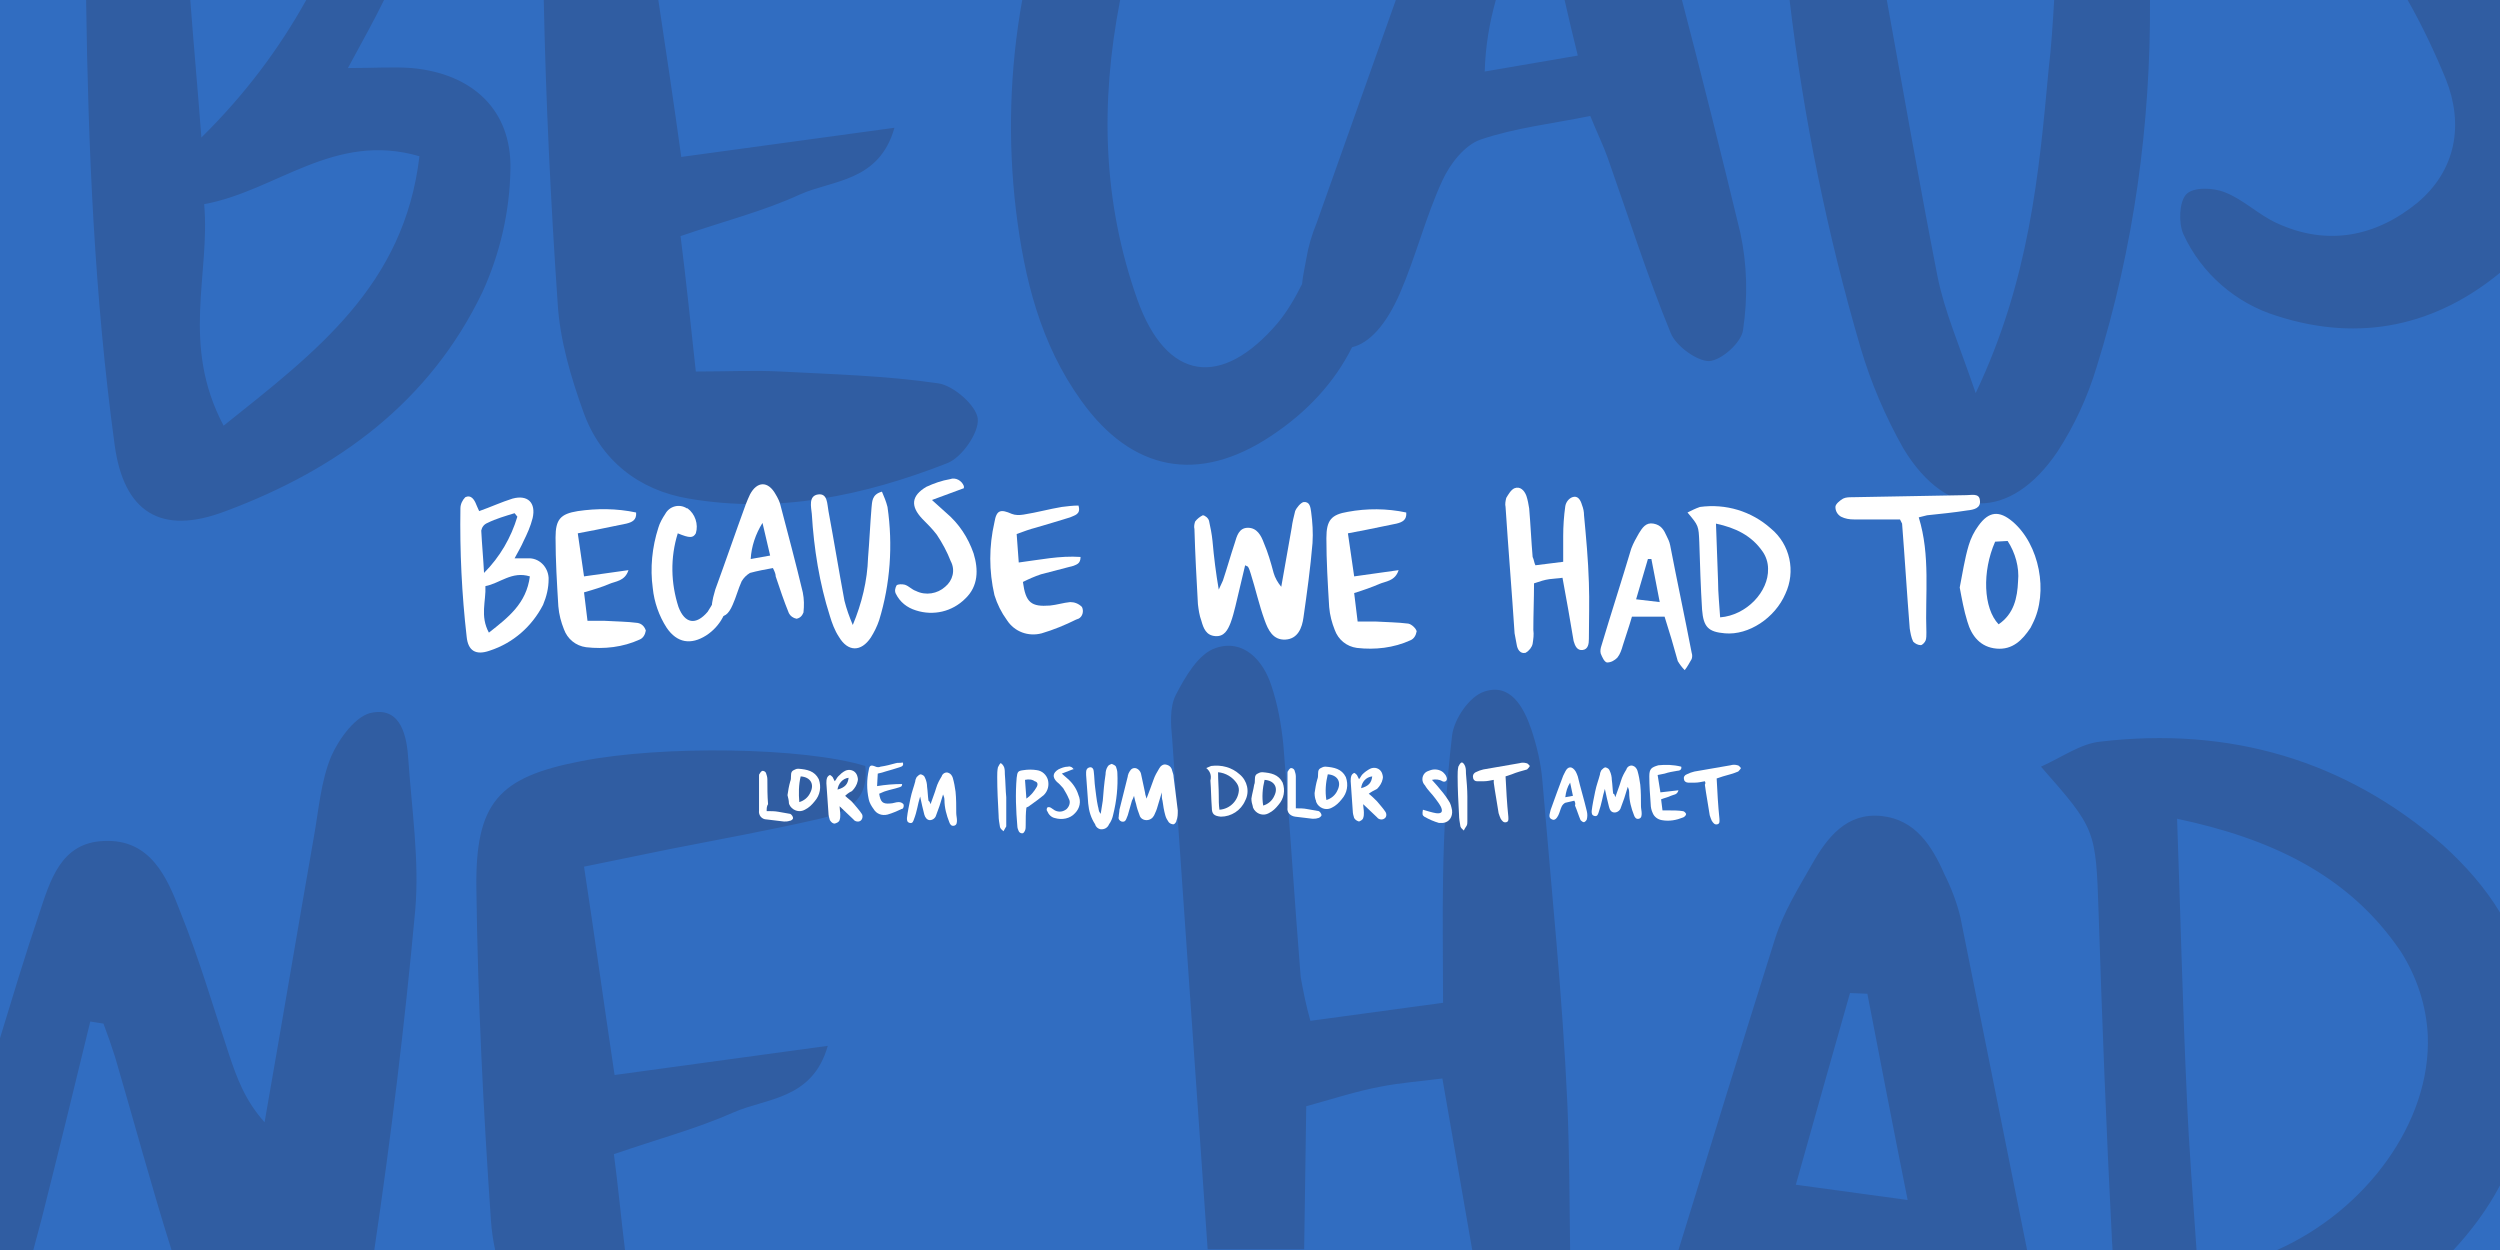 <?xml version="1.0" encoding="utf-8"?>
<!-- Generator: Adobe Illustrator 24.3.0, SVG Export Plug-In . SVG Version: 6.00 Build 0)  -->
<svg version="1.1" id="a0964bfe-0719-425d-966b-69eef0455bfa"
	 xmlns="http://www.w3.org/2000/svg" xmlns:xlink="http://www.w3.org/1999/xlink" x="0px" y="0px" viewBox="0 0 360 180"
	 style="enable-background:new 0 0 360 180;" xml:space="preserve">
<style type="text/css">
	.st0{fill:#8C77D1;}
	.st1{fill:#316DC1;}
	.st2{fill:#305DA2;}
	.st3{fill:#FFFFFF;}
</style>
<rect class="st0" width="360" height="180"/>
<rect class="st1" width="360" height="180"/>
<path class="st2" d="M60.4,22.5c-12.3-3.6-20.6,5-31,6.9c0.9,10.1-3.4,20.2,2.8,31.9C45.6,50.6,58.2,41.1,60.4,22.5z M58.8,109.4
	c-0.2-3.3-1-7.5-5.1-6.8c-2.4,0.3-4.9,3.8-6,6.3c-1.5,3.6-1.8,7.7-2.5,11.6c-2.4,13.7-4.7,27.4-7.1,41.1c-2.8-3.1-4-6.4-5.1-9.7
	c-2.3-6.9-4.3-13.8-7-20.5c-1.9-5-4.3-10.6-11-10.3c-6.3,0.2-7.8,5.8-9.4,10.6c-2,5.9-3.8,11.9-5.6,17.8V180h4.8
	c0.4-1.5,0.8-3,1.2-4.5c2.4-9.5,4.7-18.9,7-28.4l1.9,0.3c0.6,1.6,1.2,3.3,1.7,4.9c2.7,9.2,5.2,18.5,8.1,27.7h29.2
	c2.4-16.2,4.4-32.6,5.9-49C60.4,123.9,59.3,116.6,58.8,109.4z M16.5,64c-2.9-21.3-3.8-42.6-4.1-64h15c0.5,6.6,1.1,13.2,1.6,19.8
	C35.3,13.6,40.2,7,44.1,0h11.2c-1.4,2.9-3.1,5.9-5.2,9.8c3.8,0,6.5-0.2,9.2,0c8.7,0.8,14.4,6,14.2,14.6c-0.1,6.1-1.5,12.1-4,17.6
	c-7.6,15.9-20.9,25.6-37,31.6C23.1,77.2,17.8,73.7,16.5,64z M225.7,158.9c-0.7-15.5-2.3-31-3.6-46.5c-0.2-2.5-0.8-5-1.6-7.4
	c-1.1-3.2-3-6.7-6.8-5.4c-2.1,0.7-4.3,3.9-4.6,6.3c-0.8,6.8-1.2,13.7-1.3,20.5c-0.1,5.8,0,11.5,0,18l-19.1,2.6
	c-0.6-2.1-1-4.1-1.4-6.3c-0.9-11.2-1.6-22.4-2.5-33.5c-0.3-2.9-0.8-5.7-1.7-8.4c-1.2-3.8-4.1-6.8-8-5.5c-2.5,0.8-4.4,4.1-5.8,6.8
	c-0.9,1.8-0.7,4.3-0.5,6.4c1.7,24.5,3.4,49,5.1,73.4h13.9c0.1-6.9,0.2-13.8,0.3-20.6c4.3-1.2,7.4-2.2,10.6-2.8c3-0.6,6-0.8,9-1.2
	c1.5,8.5,2.9,16.7,4.3,24.7h14.1C226,173,226,165.9,225.7,158.9z M105.6,160.2c4.7-2.1,11.4-1.8,13.6-9.6l-30.7,4.2
	c-1.6-10.7-2.9-20.2-4.4-30l12.2-2.5c7.1-1.4,14.3-2.7,21.3-4.3c4-0.9,7.6-2.5,7-7.7c-8.8-2.7-29.2-3-40.9-0.7
	c-11.9,2.3-15.3,5.9-15.1,18.5c0.2,15.9,1,31.8,2.1,47.7c0.1,1.4,0.3,2.8,0.6,4.2H90c-0.6-4.9-1-9.3-1.6-13.8
	C94.8,164,100.4,162.5,105.6,160.2z M84,59.3c2.5,7,8,11.3,15.2,12.5c12.8,2.2,25.2-0.4,37.2-5.1c2.1-0.8,4.6-4.4,4.4-6.4
	c-0.2-1.9-3.5-4.8-5.7-5.1c-7.5-1.1-15.1-1.3-22.7-1.7c-3.8-0.2-7.7,0-12.2,0C99.4,46.2,98.8,40.3,98,34c6.4-2.2,12-3.6,17.2-6
	c4.7-2.1,11.4-1.8,13.6-9.6l-30.7,4.2C97,14.6,95.9,7.3,94.8,0H78.3c0.3,14.5,1,29.1,2,43.6C80.6,48.9,82.2,54.3,84,59.3z
	 M282.3,132.1c3.2,16,6.4,31.9,9.6,47.9h-50.2c4.6-14.9,9.2-29.9,13.9-44.8c1.2-3.8,3.3-7.2,5.3-10.7c2.2-3.9,5-7.5,10-7
	c4.9,0.5,7.3,4.3,9.1,8.4C281,127.9,281.8,130,282.3,132.1z M274.7,172.8c-2.2-11-4-20.4-5.8-29.7l-2.5-0.1
	c-2.5,8.8-5,17.6-7.8,27.6L274.7,172.8z M351.8,121.7c-14.1-12.3-30.8-17.1-49.4-14.9c-2.8,0.3-5.4,2.2-8.5,3.6
	c7.9,9,7.9,9,8.3,21.1c0.5,15.5,1.1,31.1,1.9,46.6c0,0.7,0.1,1.3,0.1,1.9h12.1c-0.5-7.4-1.1-14.8-1.4-22.2
	c-0.6-12.9-0.9-25.8-1.4-39.9c13.2,2.8,24.6,7.9,32.2,19.1c2.3,3.6,3.7,7.8,3.9,12.1c0.5,12.5-8.9,25.2-21.7,30.9h25.4
	c2.6-2.8,4.9-5.9,6.7-9.3v-39.3C357.9,127.9,355.1,124.7,351.8,121.7z M274.1,64.6c6.3,10.4,15.4,10.5,22.2,0.4
	c2.4-3.7,4.3-7.8,5.6-12.1c5.4-17.3,7.8-35,7.7-52.9h-13.8c-0.2,3.3-0.4,6.7-0.8,10c-1.4,15.2-2.8,30.4-10.5,46.6
	c-2.4-7-4.5-11.8-5.5-16.8c-2.6-13.3-4.9-26.5-7.3-39.8h-14c2,16.9,5.4,33.6,10.2,50C269.4,55.1,271.5,60,274.1,64.6z M348.1,29.2
	c-6,4.9-13,6.3-20.3,2.9c-2.6-1.2-4.8-3.4-7.4-4.4c-1.7-0.7-4.6-0.8-5.6,0.3c-1,1.1-1.1,4.1-0.4,5.7c2.6,5.7,7.6,10,13.5,11.8
	c12.1,3.9,23,1.3,32.2-6.3V0h-13.4c2.1,3.7,3.9,7.5,5.5,11.4C354.8,17.9,353.7,24.5,348.1,29.2z M146.3,30.3
	c1.2,9.8,3.5,19.2,9.4,27.4c7.3,10.2,16.9,12,27.3,5.1c5.3-3.5,9.2-7.8,11.7-12.8c2.5-0.6,4.9-3.2,6.9-7.8c2.3-5.3,3.7-11,6.1-16.2
	c1.1-2.4,3.2-5.1,5.5-5.9c5-1.7,10.4-2.3,15.8-3.4c1.1,2.7,1.9,4.3,2.5,6c3,8.5,5.7,17,9.1,25.3c0.8,1.9,3.8,4,5.5,4
	c1.8-0.1,4.7-2.7,4.9-4.5c0.7-4.7,0.6-9.4-0.4-14c-2.7-11.2-5.5-22.4-8.4-33.5h-16.9c0.6,2.6,1.2,5.2,1.9,8l-13.4,2.3
	c0.1-3.7,0.7-7.1,1.6-10.3H201c-3.8,10.7-7.6,21.4-11.4,32.1c-0.7,1.7-1.2,3.4-1.5,5.2c-0.2,1.2-0.5,2.4-0.6,3.6
	c-1,2-2.1,3.9-3.5,5.6c-8.1,9.5-16,8.4-20.2-3.3c-5-14.1-5.4-28.3-2.5-43.2h-14.1C145.4,10,145.1,20.2,146.3,30.3z"/>
<path class="st3" d="M179.3,81.4c-0.5,2-0.9,3.9-1.4,5.9c-0.2,0.8-0.4,1.6-0.7,2.4c-0.4,1-0.9,2-2.2,1.9s-1.7-1.1-2-2.2
	c-0.3-0.8-0.4-1.6-0.5-2.4c-0.2-3.6-0.4-7.2-0.5-10.8c-0.1-0.4,0-0.8,0.1-1.1c0.3-0.4,0.7-0.7,1.1-0.9c0.3,0,0.8,0.4,0.9,0.8
	c0.2,0.9,0.4,1.9,0.5,2.9c0.2,2.3,0.5,4.7,0.9,7c0.2-0.4,0.4-0.9,0.6-1.3c0.6-1.8,1.1-3.6,1.7-5.4c0.3-1,0.6-2.2,1.9-2.2
	s1.9,1.1,2.3,2.2c0.6,1.4,1,2.8,1.4,4.3c0.2,0.7,0.6,1.4,1.1,2l1.5-8.5c0.1-0.8,0.3-1.6,0.5-2.4c0.2-0.5,0.8-1.2,1.2-1.3
	c0.9-0.1,1,0.7,1.1,1.4c0.2,1.5,0.3,3,0.2,4.5c-0.3,3.6-0.8,7.2-1.3,10.7c-0.2,1.5-0.8,3.1-2.6,3.2s-2.5-1.4-3-2.8
	c-0.8-2.2-1.3-4.5-2-6.7c-0.1-0.3-0.2-0.7-0.4-1L179.3,81.4z"/>
<path class="st3" d="M69,73.6c1.7-0.6,3.2-1.3,4.8-1.8c2.2-0.6,3.4,0.6,2.9,2.8c-0.3,1.2-0.8,2.3-1.3,3.3c-0.3,0.7-0.7,1.4-1.3,2.5
	c0.8,0,1.4,0,1.9,0c1.6-0.1,2.9,1.2,3,2.8c0,0.1,0,0.1,0,0.2c0,1.3-0.3,2.5-0.8,3.7c-1.6,3.1-4.3,5.5-7.7,6.6c-2,0.7-3.1,0-3.3-2
	c-0.7-6.1-1-12.3-0.9-18.5c0-0.6,0.3-1.2,0.7-1.6c0.8-0.4,1.3,0.3,1.6,1.1C68.7,72.9,68.8,73.2,69,73.6z M70.4,91.1
	c2.8-2.2,5.4-4.2,5.9-8.1c-2.6-0.8-4.3,1-6.4,1.4C70,86.6,69.1,88.7,70.4,91.1L70.4,91.1z M74.5,74.4l-0.4-0.5
	c-1.3,0.4-2.7,0.8-3.9,1.4c-0.5,0.2-0.8,0.6-0.9,1.1c0.1,2,0.3,4.1,0.4,6.1C72,80.2,73.6,77.4,74.5,74.4L74.5,74.4z"/>
<path class="st3" d="M221.1,81.4l4-0.5c0-1.4,0-2.6,0-3.7c0-1.4,0.1-2.9,0.3-4.3c0.1-0.6,0.5-1.1,1-1.3c0.8-0.3,1.2,0.4,1.4,1.1
	c0.2,0.5,0.3,1,0.3,1.5c0.3,3.2,0.6,6.4,0.7,9.7c0.1,2.7,0,5.4,0,8.1c0,0.7-0.1,1.5-0.9,1.6s-1.1-0.6-1.3-1.3c-0.5-3-1-5.9-1.6-9.1
	c-0.6,0.1-1.2,0.1-1.9,0.2s-1.3,0.3-2.2,0.6c0,2.2-0.1,4.5-0.1,6.7c0.1,0.7,0,1.3-0.1,2c-0.1,0.5-0.5,1-1,1.3
	c-0.8,0.2-1.2-0.5-1.3-1.2c-0.1-0.5-0.2-1-0.3-1.6c-0.4-6.1-0.9-12.1-1.3-18.2c-0.1-0.4,0-0.9,0.1-1.3c0.3-0.5,0.7-1.2,1.2-1.4
	c0.8-0.3,1.4,0.3,1.7,1.1c0.2,0.6,0.3,1.2,0.4,1.8c0.2,2.3,0.3,4.7,0.5,7C220.9,80.6,220.9,81,221.1,81.4z"/>
<path class="st3" d="M282.2,84.6c0.4-2,0.7-4.1,1.3-6.1c0.3-1,0.8-2,1.4-2.8c1.5-2.1,3-2.2,4.9-0.6c3.9,3.3,5.2,10.2,2.9,14.7
	c-0.1,0.2-0.2,0.4-0.3,0.6c-1.2,1.8-2.6,3.2-4.9,3s-3.6-1.8-4.2-3.9C282.8,87.9,282.5,86.2,282.2,84.6z M287.3,78
	c-1.9,4.3-1.7,9.6,0.5,11.9c2.2-1.5,2.7-3.8,2.8-6.2c0.2-2-0.4-4.1-1.5-5.8L287.3,78z"/>
<path class="st3" d="M202.5,73.8c0.1,1.1-0.6,1.4-1.4,1.6c-1.5,0.3-2.9,0.6-4.4,0.9l-2.6,0.5L195,83l6.4-0.9c-0.5,1.6-1.9,1.6-2.8,2
	s-2.3,0.9-3.6,1.3l0.5,4.1c0.9,0,1.8,0,2.6,0c1.6,0.1,3.1,0.1,4.7,0.3c0.5,0.1,1.1,0.7,1.2,1.1c-0.1,0.6-0.4,1.1-0.9,1.3
	c-2.4,1.1-5.1,1.4-7.7,1.1c-1.5-0.2-2.7-1.2-3.2-2.6c-0.4-1-0.7-2.1-0.8-3.3c-0.2-3.3-0.4-6.6-0.4-9.9c0-2.6,0.7-3.4,3.1-3.8
	C196.8,73.2,199.7,73.2,202.5,73.8z"/>
<path class="st3" d="M91.6,73.8c0.1,1.1-0.6,1.4-1.4,1.6c-1.5,0.3-3,0.6-4.4,0.9l-2.6,0.5l0.9,6.2l6.4-0.9c-0.5,1.6-1.9,1.6-2.8,2
	s-2.2,0.8-3.6,1.2l0.5,4.1c1,0,1.7,0,2.5,0c1.6,0.1,3.2,0.1,4.7,0.3c0.6,0.1,1,0.5,1.2,1.1c-0.1,0.6-0.4,1.1-0.9,1.3
	c-2.4,1.1-5.1,1.4-7.7,1.1c-1.5-0.2-2.7-1.2-3.2-2.6c-0.4-1-0.7-2.1-0.8-3.3c-0.2-3.3-0.4-6.6-0.4-9.9c0-2.6,0.7-3.4,3.2-3.8
	C85.9,73.2,88.8,73.2,91.6,73.8z"/>
<path class="st3" d="M146.7,81c3.1-0.4,5.9-1,8.9-0.8c0,1-0.6,1.1-1.1,1.3c-1.5,0.4-3.1,0.8-4.6,1.2c-0.9,0.3-1.8,0.7-2.6,1.1
	c0.4,3,1.2,3.6,3.9,3.4c1-0.1,1.9-0.4,2.9-0.5c0.6,0,1.2,0.2,1.7,0.7c0.3,0.6,0.1,1.4-0.5,1.7c-0.1,0-0.2,0.1-0.3,0.1
	c-1.6,0.8-3.3,1.5-5,2c-1.9,0.5-3.9-0.2-5-1.9c-0.8-1.1-1.4-2.3-1.8-3.6c-0.8-3.5-0.8-7,0-10.5c0.3-1.8,0.9-1.9,2.5-1.2
	c0.5,0.2,1.1,0.2,1.7,0.1c1.9-0.3,3.7-0.8,5.5-1.1c0.8-0.1,1.6-0.2,2.4-0.2c0.4,1.3-0.6,1.4-1.2,1.7c-1.6,0.5-3.3,1-5,1.5
	c-0.8,0.2-1.6,0.5-2.7,0.9C146.5,78.2,146.6,79.5,146.7,81z"/>
<path class="st3" d="M239.7,88.8H235c-0.4,1.4-0.9,2.8-1.3,4.1c-0.2,0.7-0.4,1.3-0.8,1.8c-0.4,0.4-0.9,0.7-1.5,0.7
	c-0.4-0.1-0.7-0.8-0.9-1.3c-0.1-0.4,0-0.8,0.1-1.1c1.4-4.7,2.9-9.3,4.3-14c0.3-0.8,0.7-1.5,1.1-2.2c0.5-0.8,1-1.6,2.1-1.4
	s1.5,0.9,1.9,1.8c0.2,0.4,0.4,0.8,0.5,1.3c1,5.2,2.1,10.3,3.1,15.5c0.1,0.3,0.1,0.6,0,0.9c-0.3,0.5-0.6,1.1-1,1.6
	c-0.4-0.4-0.7-0.8-1-1.3C241,93,240.4,91,239.7,88.8z M235.6,86.3l3.4,0.4l-1.2-6.2h-0.5L235.6,86.3z"/>
<path class="st3" d="M243,73.8c0.6-0.3,1.2-0.6,1.8-0.8c3.7-0.5,7.4,0.6,10.2,3.1c2.8,2.3,3.6,6.2,2.1,9.4c-1.5,3.5-5.3,6-8.7,5.7
	c-2.4-0.2-3.1-0.9-3.3-3.4c-0.2-3.2-0.3-6.5-0.4-9.7C244.6,75.7,244.6,75.7,243,73.8z M247.7,88.9c3.8-0.3,7-3.7,6.9-7
	c0-0.9-0.3-1.8-0.8-2.5c-1.6-2.3-3.9-3.4-6.7-4c0.1,2.9,0.2,5.6,0.3,8.3C247.4,85.4,247.6,87.2,247.7,88.9L247.7,88.9z"/>
<path class="st3" d="M111.3,81.8c-1.1,0.2-2.2,0.4-3.3,0.7c-0.5,0.3-0.9,0.7-1.2,1.2c-0.5,1.1-0.8,2.3-1.3,3.4
	c-0.6,1.4-1.3,1.9-2.1,1.5c-1.2-0.6-0.9-1.6-0.7-2.6c0.1-0.4,0.2-0.7,0.3-1.1c1.5-4.1,2.9-8.2,4.4-12.3c0.2-0.5,0.4-1,0.6-1.4
	c1-1.9,2.6-2,3.7,0c0.3,0.5,0.6,1.1,0.7,1.6c1.1,4.2,2.2,8.3,3.2,12.5c0.2,1,0.2,1.9,0.1,2.9c-0.2,0.5-0.5,0.8-1,0.9
	c-0.5-0.1-0.9-0.4-1.1-0.8c-0.7-1.7-1.3-3.5-1.9-5.3C111.7,82.7,111.6,82.4,111.3,81.8z M109.8,75.3c-1,1.6-1.6,3.4-1.7,5.2l2.8-0.5
	L109.8,75.3z"/>
<path class="st3" d="M273.6,74.8c-2.2,0-4.4,0-6.6,0c-0.7,0-1.3-0.1-1.9-0.4c-0.5-0.3-0.8-0.8-0.8-1.4c0-0.4,0.6-0.9,1.1-1.2
	c0.4-0.2,0.9-0.2,1.3-0.2c5.5-0.1,11-0.2,16.5-0.3c0.7,0,1.8-0.3,1.9,0.7c0.2,1.2-0.9,1.4-1.8,1.5c-1.9,0.3-3.9,0.5-5.8,0.7
	c-0.4,0.1-0.8,0.2-1.2,0.3c1.7,5.5,0.9,11.1,1.1,16.6c0,0.4,0,0.8-0.1,1.1c-0.1,0.3-0.5,0.7-0.7,0.7c-0.4,0-0.8-0.2-1.1-0.5
	c-0.3-0.6-0.4-1.3-0.5-1.9c-0.4-5-0.7-10-1.1-15.1C273.8,75.2,273.7,75,273.6,74.8z"/>
<path class="st3" d="M127,70.8c0.3,0.7,0.6,1.4,0.8,2.2c0.8,5.5,0.4,11.1-1.2,16.3c-0.3,0.9-0.7,1.7-1.2,2.5
	c-1.4,2.1-3.3,2.1-4.6-0.1c-0.6-0.9-1-2-1.3-3C118,84,117.2,79,116.9,74c-0.1-1-0.5-2.6,0.9-2.8s1.3,1.4,1.5,2.4
	c0.8,4.3,1.5,8.6,2.3,12.9c0.3,1.2,0.7,2.3,1.2,3.5c1.3-3.1,2.1-6.4,2.2-9.7c0.2-2.4,0.3-4.8,0.5-7.2
	C125.6,72.3,125.5,71.2,127,70.8z"/>
<path class="st3" d="M138.8,70.3l-4.6,1.7l2,1.8c1.9,1.6,3.2,3.6,4,5.9c0.7,2.3,0.7,4.7-1.2,6.5c-1.9,1.9-4.6,2.5-7.1,1.7
	c-1.3-0.4-2.3-1.2-2.9-2.4c-0.2-0.4-0.1-0.8,0.1-1.2c0.2-0.2,0.8-0.2,1.2-0.1c0.6,0.2,1,0.7,1.6,0.9c1.4,0.7,3.1,0.4,4.2-0.6
	c1.1-0.9,1.5-2.4,0.8-3.7c-0.5-1.3-1.2-2.6-2-3.8c-0.6-0.8-1.4-1.6-2.1-2.3c-1.7-1.8-1.6-3.3,0.6-4.6c1.1-0.5,2.2-0.9,3.4-1.1
	c0.8-0.3,1.7,0.2,2,1C138.8,70.1,138.8,70.2,138.8,70.3z"/>
<path class="st3" d="M97.6,76.8c-1.1,3.5-1,7.2,0.1,10.6c0.9,2.4,2.5,2.7,4.2,0.7c0.4-0.6,0.8-1.3,1.1-1.9l1.2-2
	c0.4,0.7,0.7,1.1,0.7,1.4c0,2.4-1.2,4.6-3.2,5.9c-2.2,1.4-4.2,1.1-5.7-1.1c-1.1-1.7-1.8-3.7-2-5.7c-0.4-2.9-0.1-5.9,0.8-8.7
	c0.2-0.7,0.6-1.4,1-2c0.6-1.1,2-1.5,3.1-0.8c0,0,0,0,0.1,0c1.1,0.8,1.6,2.3,1.2,3.6C99.8,77.5,99.3,77.5,97.6,76.8z"/>
<path class="st3" d="M167.3,114.1c-0.2,0.7-0.4,1.3-0.6,2c-0.1,0.4-0.3,0.9-0.5,1.3c-0.2,0.4-0.6,0.7-1.1,0.7c-0.5,0-0.9-0.3-1-0.7
	c-0.2-0.5-0.4-1.1-0.5-1.6c-0.1-0.3-0.2-0.7-0.3-1.2c-0.1,0.3-0.2,0.5-0.3,0.7l-0.6,2.1c-0.1,0.2-0.1,0.3-0.2,0.5
	c-0.1,0.3-0.3,0.5-0.7,0.4c-0.3-0.1-0.5-0.4-0.4-0.7c0-0.3,0.1-0.7,0.1-1c0.4-1.6,0.8-3.2,1.2-4.8c0-0.2,0.1-0.3,0.1-0.4
	c0.2-0.4,0.4-0.8,0.9-0.8c0.4,0,0.8,0.4,0.9,0.8c0.2,0.9,0.4,1.9,0.6,2.8c0,0.2,0.1,0.4,0.2,0.8c0.4-1,0.7-1.9,1-2.7
	c0.2-0.6,0.5-1.1,0.8-1.6c0.2-0.4,0.6-0.7,1-0.6c0.5,0.1,0.8,0.4,0.9,0.9c0.1,0.3,0.2,0.6,0.2,0.9c0.2,1.6,0.4,3.2,0.6,4.8
	c0,0.5,0,1-0.2,1.5c0,0.2-0.3,0.5-0.4,0.5c-0.3,0-0.5-0.1-0.7-0.3c-0.2-0.3-0.4-0.6-0.5-1c-0.2-0.7-0.3-1.4-0.4-2.1
	c-0.1-0.3-0.1-0.6-0.1-1H167.3z"/>
<path class="st3" d="M232.6,114.8c0.3-0.9,0.6-1.6,0.8-2.3s0.5-1.2,0.8-1.7c0.1-0.4,0.6-0.7,1-0.5c0.3,0.1,0.5,0.4,0.6,0.7
	c0.2,0.7,0.3,1.3,0.4,2c0.1,1,0.1,2,0.1,3.1c0,0.3,0.1,0.7,0.1,1s0,0.7-0.4,0.8s-0.6-0.2-0.7-0.5c-0.4-1-0.7-2.1-0.7-3.3
	c0-0.3-0.1-0.6-0.2-0.8c-0.1,0.4-0.3,0.9-0.4,1.3s-0.4,1.1-0.6,1.7c-0.1,0.4-0.5,0.7-0.9,0.7c-0.5,0-0.7-0.4-0.8-0.8
	c-0.2-0.8-0.4-1.6-0.6-2.6c-0.2,0.7-0.3,1.1-0.4,1.6s-0.3,1.2-0.5,1.8c-0.1,0.3-0.2,0.6-0.6,0.5s-0.4-0.4-0.4-0.7
	c0.1-0.9,0.3-1.8,0.5-2.8s0.5-1.7,0.7-2.5c0-0.2,0.1-0.4,0.2-0.6c0.2-0.2,0.4-0.4,0.6-0.4c0.3,0.1,0.5,0.2,0.6,0.5
	c0.2,0.4,0.3,0.9,0.3,1.3c0.1,0.7,0.1,1.3,0.2,2C232.5,114.3,232.5,114.5,232.6,114.8z"/>
<path class="st3" d="M134,115.8c0.3-0.9,0.6-1.6,0.8-2.3s0.5-1.2,0.8-1.7c0.1-0.4,0.6-0.7,1-0.5c0.3,0.1,0.5,0.4,0.6,0.7
	c0.2,0.7,0.3,1.3,0.4,2c0.1,1,0.1,2,0.1,3.1c0,0.3,0.1,0.7,0.1,1s0,0.7-0.4,0.8s-0.6-0.2-0.7-0.5c-0.4-1-0.7-2.1-0.7-3.2
	c0-0.3-0.1-0.6-0.2-0.8c-0.1,0.4-0.3,0.9-0.4,1.3s-0.4,1.1-0.6,1.7c-0.1,0.4-0.5,0.7-0.9,0.7c-0.4,0-0.7-0.4-0.8-0.8
	c-0.2-0.8-0.4-1.6-0.6-2.6c-0.2,0.7-0.3,1.1-0.4,1.6s-0.3,1.2-0.5,1.7c-0.1,0.3-0.2,0.6-0.6,0.5s-0.4-0.4-0.4-0.7
	c0.1-0.9,0.3-1.8,0.5-2.8s0.5-1.7,0.7-2.5c0-0.2,0.1-0.4,0.2-0.6c0.2-0.2,0.4-0.4,0.6-0.4c0.3,0.1,0.5,0.2,0.6,0.5
	c0.2,0.4,0.3,0.9,0.3,1.3c0.1,0.7,0.1,1.3,0.2,2C133.9,115.4,133.9,115.6,134,115.8z"/>
<path class="st3" d="M158.5,117.2c0.1-0.7,0.2-1.3,0.3-1.9c0.1-1.3,0.2-2.5,0.4-3.8c0-0.4,0.1-0.8,0.3-1.1c0.1-0.2,0.3-0.3,0.6-0.4
	c0.2,0.1,0.5,0.2,0.6,0.4c0.1,0.3,0.2,0.6,0.2,0.9c0.1,2-0.1,4-0.6,6c-0.1,0.5-0.3,1-0.6,1.4c-0.2,0.5-0.7,0.8-1.3,0.7
	c-0.3-0.1-0.6-0.3-0.7-0.7c-0.6-0.9-0.9-1.9-1-3c-0.1-1.3-0.2-2.7-0.3-4.1c0-0.1,0-0.2,0-0.4c0-0.3,0.1-0.6,0.5-0.7s0.6,0.3,0.6,0.6
	c0.1,0.8,0.1,1.6,0.2,2.3s0.2,1.8,0.4,2.7c0.1,0.3,0.1,0.6,0.2,0.8L158.5,117.2z"/>
<path class="st3" d="M197.1,114.3c0.4,0.3,0.8,0.7,1.2,1.1c0.4,0.5,0.8,0.9,1.2,1.5c0.2,0.3,0.2,0.8-0.2,1c0,0,0,0,0,0
	c-0.3,0.2-0.8,0.1-1-0.2l-2-1.9c0,0.4,0.1,0.8,0.1,1.2c0,0.3,0,0.5-0.1,0.8c-0.1,0.3-0.4,0.4-0.6,0.5c-0.3-0.1-0.5-0.2-0.7-0.5
	c-0.1-0.3-0.2-0.7-0.2-1c-0.1-1.4-0.2-2.9-0.3-4.3c0-0.3,0-0.5,0.1-0.8c0.1-0.2,0.2-0.3,0.4-0.4c0.1,0,0.3,0.2,0.4,0.3
	c0.1,0.2,0.2,0.4,0.3,0.6c0.2-0.2,0.3-0.5,0.5-0.7c0.3-0.3,0.7-0.6,1.1-0.8c0.6-0.3,1.4-0.1,1.7,0.6c0.1,0.3,0.2,0.6,0.1,0.9
	c-0.1,0.5-0.4,1-0.8,1.4C197.9,113.8,197.5,114,197.1,114.3z M197.6,111.8c-0.9,0.1-1.5,0.8-1.6,1.7
	C197.1,113.2,197.5,112.7,197.6,111.8z"/>
<path class="st3" d="M121.7,114.6c0.4,0.4,0.9,0.7,1.2,1.1c0.4,0.5,0.8,0.9,1.2,1.5c0.2,0.3,0.1,0.8-0.2,1c0,0,0,0,0,0
	c-0.3,0.2-0.8,0.1-1-0.2l-2-1.9c0,0.3,0.1,0.8,0.1,1.2c0,0.3,0,0.5-0.1,0.8c-0.1,0.3-0.4,0.4-0.7,0.5c-0.3,0-0.5-0.2-0.7-0.5
	c-0.1-0.3-0.2-0.7-0.2-1c-0.1-1.4-0.2-2.9-0.3-4.3c0-0.3,0-0.5,0.1-0.8c0.1-0.2,0.2-0.3,0.4-0.4c0.1,0,0.3,0.2,0.4,0.3
	c0.1,0.2,0.2,0.4,0.3,0.6c0.2-0.2,0.3-0.5,0.5-0.7c0.3-0.3,0.6-0.6,1-0.8c0.6-0.3,1.4-0.1,1.7,0.6c0.1,0.3,0.2,0.6,0.1,0.9
	c-0.1,0.5-0.4,1-0.8,1.4C122.5,114,122.1,114.2,121.7,114.6z M122.2,112c-0.9,0.1-1.5,0.9-1.6,1.7
	C121.7,113.4,122.1,112.9,122.2,112L122.2,112z"/>
<path class="st3" d="M245.5,112.5c-0.5,0.1-1,0.2-1.4,0.2c-0.3,0-0.7,0-1,0c-0.3,0-0.6-0.2-0.6-0.5c-0.1-0.3,0.1-0.6,0.4-0.7
	c0.4-0.2,0.7-0.3,1.1-0.4c1.7-0.3,3.5-0.6,5.2-0.9c0.3-0.1,0.7-0.1,1,0c0.2,0,0.4,0.3,0.5,0.4c-0.1,0.2-0.3,0.4-0.4,0.5
	c-0.7,0.3-1.5,0.5-2.2,0.7l-0.9,0.3c0.1,2,0.2,3.9,0.4,5.8c0,0.3,0.1,0.7-0.3,0.8s-0.6-0.2-0.8-0.5c-0.1-0.2-0.2-0.5-0.3-0.8
	c-0.2-1.4-0.5-2.9-0.7-4.4C245.6,112.8,245.6,112.7,245.5,112.5z"/>
<path class="st3" d="M215.1,112.3c-0.5,0.1-1,0.2-1.4,0.2c-0.3,0-0.7,0-1,0c-0.4,0-0.6-0.3-0.6-0.7c0-0.3,0.2-0.5,0.4-0.6
	c0.4-0.2,0.7-0.3,1.1-0.4c1.7-0.3,3.5-0.6,5.2-0.9c0.3-0.1,0.7-0.1,1,0c0.2,0,0.4,0.3,0.5,0.4c-0.1,0.2-0.3,0.4-0.4,0.5
	c-0.7,0.2-1.5,0.4-2.2,0.7l-0.9,0.3c0.1,2,0.2,3.9,0.4,5.8c0,0.3,0.1,0.7-0.3,0.8s-0.6-0.2-0.8-0.5c-0.1-0.2-0.2-0.5-0.3-0.8
	c-0.2-1.4-0.5-2.9-0.7-4.4C215.1,112.7,215.1,112.6,215.1,112.3z"/>
<path class="st3" d="M242.1,110.4c0.1,0.4-0.2,0.6-0.6,0.6c-0.6,0.1-1.2,0.2-1.8,0.4l-1,0.2l0.4,2.5l2.6-0.3
	c-0.2,0.7-0.7,0.6-1.1,0.8s-0.9,0.3-1.4,0.5l0.2,1.6c0.4,0,0.7,0,1,0c0.6,0,1.3,0,1.9,0.1c0.2,0,0.4,0.2,0.5,0.4
	c0,0.2-0.2,0.4-0.4,0.5c-1,0.4-2,0.6-3.1,0.4c-0.6-0.1-1.1-0.5-1.3-1c-0.2-0.4-0.3-0.9-0.3-1.3c-0.1-1.3-0.2-2.7-0.2-4
	c0-1.1,0.3-1.3,1.3-1.6C239.8,110.1,240.9,110.1,242.1,110.4z"/>
<path class="st3" d="M126.3,113.2c1.2-0.2,2.4-0.3,3.6-0.3c0,0.4-0.2,0.4-0.5,0.5c-0.6,0.2-1.2,0.3-1.8,0.5c-0.4,0.1-0.7,0.3-1,0.4
	c0.2,1.2,0.5,1.5,1.6,1.4c0.4,0,0.8-0.2,1.2-0.2c0.3,0,0.5,0.1,0.7,0.3c0.1,0.3,0,0.6-0.2,0.7c0,0-0.1,0-0.1,0
	c-0.6,0.3-1.3,0.6-2,0.8c-0.8,0.2-1.6-0.1-2-0.8c-0.3-0.4-0.6-0.9-0.7-1.4c-0.3-1.4-0.3-2.8,0-4.2c0.1-0.7,0.3-0.8,1-0.5
	c0.2,0.1,0.5,0.1,0.7,0c0.7-0.1,1.5-0.3,2.2-0.5c0.3-0.1,0.6,0,1-0.1c0.2,0.5-0.2,0.6-0.5,0.7c-0.6,0.2-1.3,0.4-2,0.6
	c-0.3,0.1-0.6,0.2-1.1,0.3L126.3,113.2z"/>
<path class="st3" d="M173.7,110.6c0.2-0.1,0.5-0.2,0.7-0.3c1.5-0.2,3,0.2,4.1,1.2c1.1,0.9,1.5,2.5,0.8,3.8c-0.6,1.4-2,2.3-3.5,2.3
	c-1-0.1-1.3-0.4-1.3-1.3c-0.1-1.3-0.1-2.6-0.2-3.9C174.5,111.6,174.2,111,173.7,110.6z M175.6,116.6c1.5-0.1,2.7-1.3,2.8-2.8
	c0-0.4-0.1-0.7-0.3-1c-0.6-0.9-1.6-1.5-2.7-1.6c0,1.2,0.1,2.2,0.1,3.3C175.5,115.2,175.5,115.9,175.6,116.6z"/>
<path class="st3" d="M226.7,115.3c-0.4,0.1-0.9,0.2-1.3,0.3c-0.2,0.1-0.4,0.3-0.5,0.5c-0.2,0.4-0.3,0.9-0.5,1.3s-0.5,0.8-0.9,0.6
	c-0.5-0.2-0.4-0.6-0.3-1c0-0.1,0.1-0.3,0.1-0.4c0.6-1.7,1.2-3.3,1.8-4.9c0.1-0.2,0.2-0.4,0.3-0.6c0.4-0.8,1-0.8,1.5,0
	c0.1,0.2,0.2,0.4,0.3,0.7c0.4,1.7,0.9,3.3,1.3,5c0.1,0.4,0.1,0.8,0,1.2c-0.1,0.2-0.2,0.3-0.4,0.4c-0.2,0-0.4-0.2-0.5-0.3
	c-0.3-0.7-0.5-1.4-0.8-2.1C226.9,115.7,226.8,115.5,226.7,115.3z M226.1,112.7c-0.4,0.6-0.6,1.3-0.7,2.1l1.1-0.2L226.1,112.7z"/>
<path class="st3" d="M147.8,116.3c-0.1,0.8-0.1,1.6-0.1,2.5c0,0.3,0,0.6-0.1,0.8c-0.1,0.2-0.2,0.4-0.4,0.4c-0.2,0-0.4-0.1-0.5-0.3
	c-0.1-0.2-0.2-0.5-0.2-0.7c-0.2-2.3-0.3-4.7-0.1-7c0.1-0.9,0.2-1,1-1.1c0.6-0.1,1.3-0.1,1.9,0c0.8,0.1,1.4,0.7,1.6,1.4
	c0.2,0.8,0,1.6-0.6,2.2c-0.6,0.5-1.3,1-2,1.5C148.1,116.2,147.9,116.2,147.8,116.3z M147.8,115c0.6-0.4,1.1-1,1.5-1.7
	c0.2-0.4,0.1-0.7-0.3-0.8c-0.4-0.3-0.9-0.3-1.4-0.2L147.8,115z"/>
<path class="st3" d="M204.9,116.6c0.7,0.2,1.3,0.4,1.9,0.5c0.8,0.1,1-0.2,0.7-0.9c-0.2-0.4-0.5-0.8-0.8-1.2
	c-0.5-0.7-1.1-1.2-1.5-1.9c-0.5-0.5-0.5-1.3,0-1.8c0.2-0.2,0.5-0.3,0.8-0.4c0.6-0.2,1.3-0.1,1.8,0.3c0.2,0.2,0.4,0.4,0.5,0.7
	c0.2,0.5-0.2,0.8-0.6,0.6c-0.5-0.3-1-0.3-1.5-0.2c0.3,0.3,0.5,0.6,0.8,0.9c0.6,0.7,1.1,1.3,1.6,2.1c0.3,0.4,0.4,0.9,0.5,1.4
	c0.1,0.9-0.4,1.7-1.3,1.8c-0.2,0-0.4,0-0.6,0c-0.7-0.2-1.4-0.5-2.1-0.9C204.8,117.4,204.8,117.2,204.9,116.6z"/>
<path class="st3" d="M189.3,114.2c0.1-0.7,0.2-1.3,0.4-2c0.1-0.2,0.1-0.5,0.1-0.7c0-0.6,0.1-0.8,0.6-1c0.2-0.1,0.3-0.1,0.5-0.1
	c1.2,0.1,2.3,0.3,2.9,1.5c0.4,1.1,0.2,2.3-0.6,3.2c-0.4,0.5-0.8,0.9-1.4,1.2c-0.7,0.4-1.6,0.2-2.1-0.5c-0.1-0.2-0.2-0.3-0.2-0.5
	C189.4,115.1,189.3,114.7,189.3,114.2z M191,115.2c0.7-0.2,1.3-0.7,1.6-1.4c0.6-1.2,0-2.2-1.4-2.3C190.9,112.7,190.8,114,191,115.2
	L191,115.2z"/>
<path class="st3" d="M180.2,115c0.1-0.7,0.3-1.3,0.4-2c0.1-0.2,0.1-0.5,0.1-0.7c0-0.6,0.1-0.8,0.6-1c0.2-0.1,0.4-0.1,0.5-0.1
	c1.2,0.1,2.3,0.3,2.9,1.5c0.4,1.1,0.2,2.3-0.6,3.2c-0.4,0.5-0.8,0.9-1.4,1.2c-0.7,0.4-1.6,0.2-2.1-0.5c-0.1-0.2-0.2-0.3-0.2-0.5
	C180.3,115.8,180.2,115.4,180.2,115z M181.9,116c0.7-0.2,1.3-0.7,1.6-1.4c0.6-1.2,0-2.2-1.4-2.3C181.8,113.5,181.7,114.8,181.9,116
	L181.9,116z"/>
<path class="st3" d="M113.4,114.5c0.1-0.7,0.2-1.3,0.4-2c0.1-0.2,0.1-0.5,0.1-0.7c0-0.6,0.1-0.8,0.6-1c0.2-0.1,0.3-0.1,0.5-0.1
	c1.2,0.1,2.3,0.3,2.9,1.5c0.4,1.1,0.2,2.3-0.6,3.2c-0.4,0.5-0.8,0.9-1.4,1.2c-0.7,0.4-1.6,0.2-2.1-0.5c-0.1-0.2-0.2-0.3-0.2-0.5
	C113.6,115.3,113.5,114.9,113.4,114.5z M115.1,115.5c0.7-0.2,1.3-0.7,1.6-1.4c0.6-1.2,0-2.2-1.4-2.3C115,113,115,114.3,115.1,115.5
	L115.1,115.5z"/>
<path class="st3" d="M154.7,110.7l-1.8,0.7l0.8,0.7c0.7,0.6,1.3,1.4,1.6,2.4c0.4,0.9,0.2,1.9-0.5,2.6c-0.7,0.8-1.9,1-2.9,0.7
	c-0.5-0.1-0.9-0.5-1.1-1c-0.1-0.1-0.1-0.3,0-0.5c0.1-0.1,0.3-0.1,0.5,0s0.4,0.3,0.6,0.4c0.6,0.3,1.2,0.2,1.7-0.2
	c0.4-0.4,0.6-1,0.3-1.5c-0.2-0.5-0.5-1-0.8-1.5c-0.3-0.3-0.5-0.6-0.9-0.9c-0.7-0.7-0.6-1.3,0.2-1.8c0.4-0.2,0.9-0.4,1.4-0.4
	c0.3-0.1,0.7,0.1,0.8,0.4C154.7,110.6,154.7,110.7,154.7,110.7z"/>
<path class="st3" d="M186.6,116.4c0.6,0,1.1,0,1.6,0.1c0.6,0.1,1.1,0.2,1.7,0.3c0.2,0.1,0.4,0.4,0.4,0.6c0,0.1-0.3,0.4-0.5,0.4
	c-0.3,0.1-0.5,0.1-0.8,0.1c-0.8-0.1-1.7-0.2-2.5-0.3c-0.7-0.1-1.2-0.6-1.1-1.3c0,0,0,0,0,0c0-1.7,0-3.3,0-5c0-0.1,0-0.2,0.1-0.3
	c0.1-0.2,0.3-0.4,0.4-0.4c0.2,0,0.4,0.1,0.5,0.3c0.1,0.3,0.2,0.6,0.2,0.9c0,1.2,0,2.4,0,3.6C186.6,115.7,186.6,116,186.6,116.4z"/>
<path class="st3" d="M110.4,116.8c0.6,0,1.2,0,1.7,0.1c0.6,0.1,1.1,0.2,1.7,0.3c0.2,0.1,0.4,0.4,0.4,0.6c0,0.2-0.3,0.4-0.5,0.4
	c-0.3,0.1-0.5,0.1-0.8,0.1c-0.8-0.1-1.7-0.2-2.5-0.3c-0.7,0-1.2-0.6-1.1-1.3c0,0,0,0,0,0c0-1.7,0-3.3,0-5c0-0.1,0-0.2,0.1-0.3
	c0.1-0.2,0.3-0.4,0.4-0.4c0.2,0,0.4,0.1,0.5,0.3c0.1,0.3,0.2,0.6,0.2,0.9c0,1.2,0,2.4,0.1,3.6C110.4,116.1,110.4,116.4,110.4,116.8z
	"/>
<path class="st3" d="M211.3,114.7v3.6c0,0.2,0,0.4-0.1,0.6c-0.1,0.2-0.3,0.4-0.4,0.7c-0.2-0.2-0.4-0.3-0.5-0.6
	c-0.1-0.6-0.2-1.1-0.2-1.7c-0.1-1.8-0.2-3.7-0.2-5.5c0-0.5,0-0.9,0.1-1.4c0.1-0.2,0.3-0.6,0.5-0.6s0.4,0.3,0.5,0.6
	c0.1,0.3,0.1,0.7,0.1,1C211.2,112.5,211.3,113.7,211.3,114.7z"/>
<path class="st3" d="M144.9,114.8c0,1.4,0,2.5,0,3.6c0,0.2,0,0.4,0,0.6c-0.1,0.2-0.3,0.5-0.4,0.7c-0.2-0.2-0.4-0.3-0.5-0.6
	c-0.1-0.6-0.2-1.1-0.2-1.7c-0.1-1.8-0.2-3.7-0.2-5.5c0-0.5,0-0.9,0.1-1.4c0.1-0.2,0.3-0.6,0.4-0.6s0.4,0.3,0.5,0.6
	c0.1,0.3,0.1,0.7,0.1,1C144.8,112.7,144.8,113.8,144.9,114.8z"/>
</svg>
